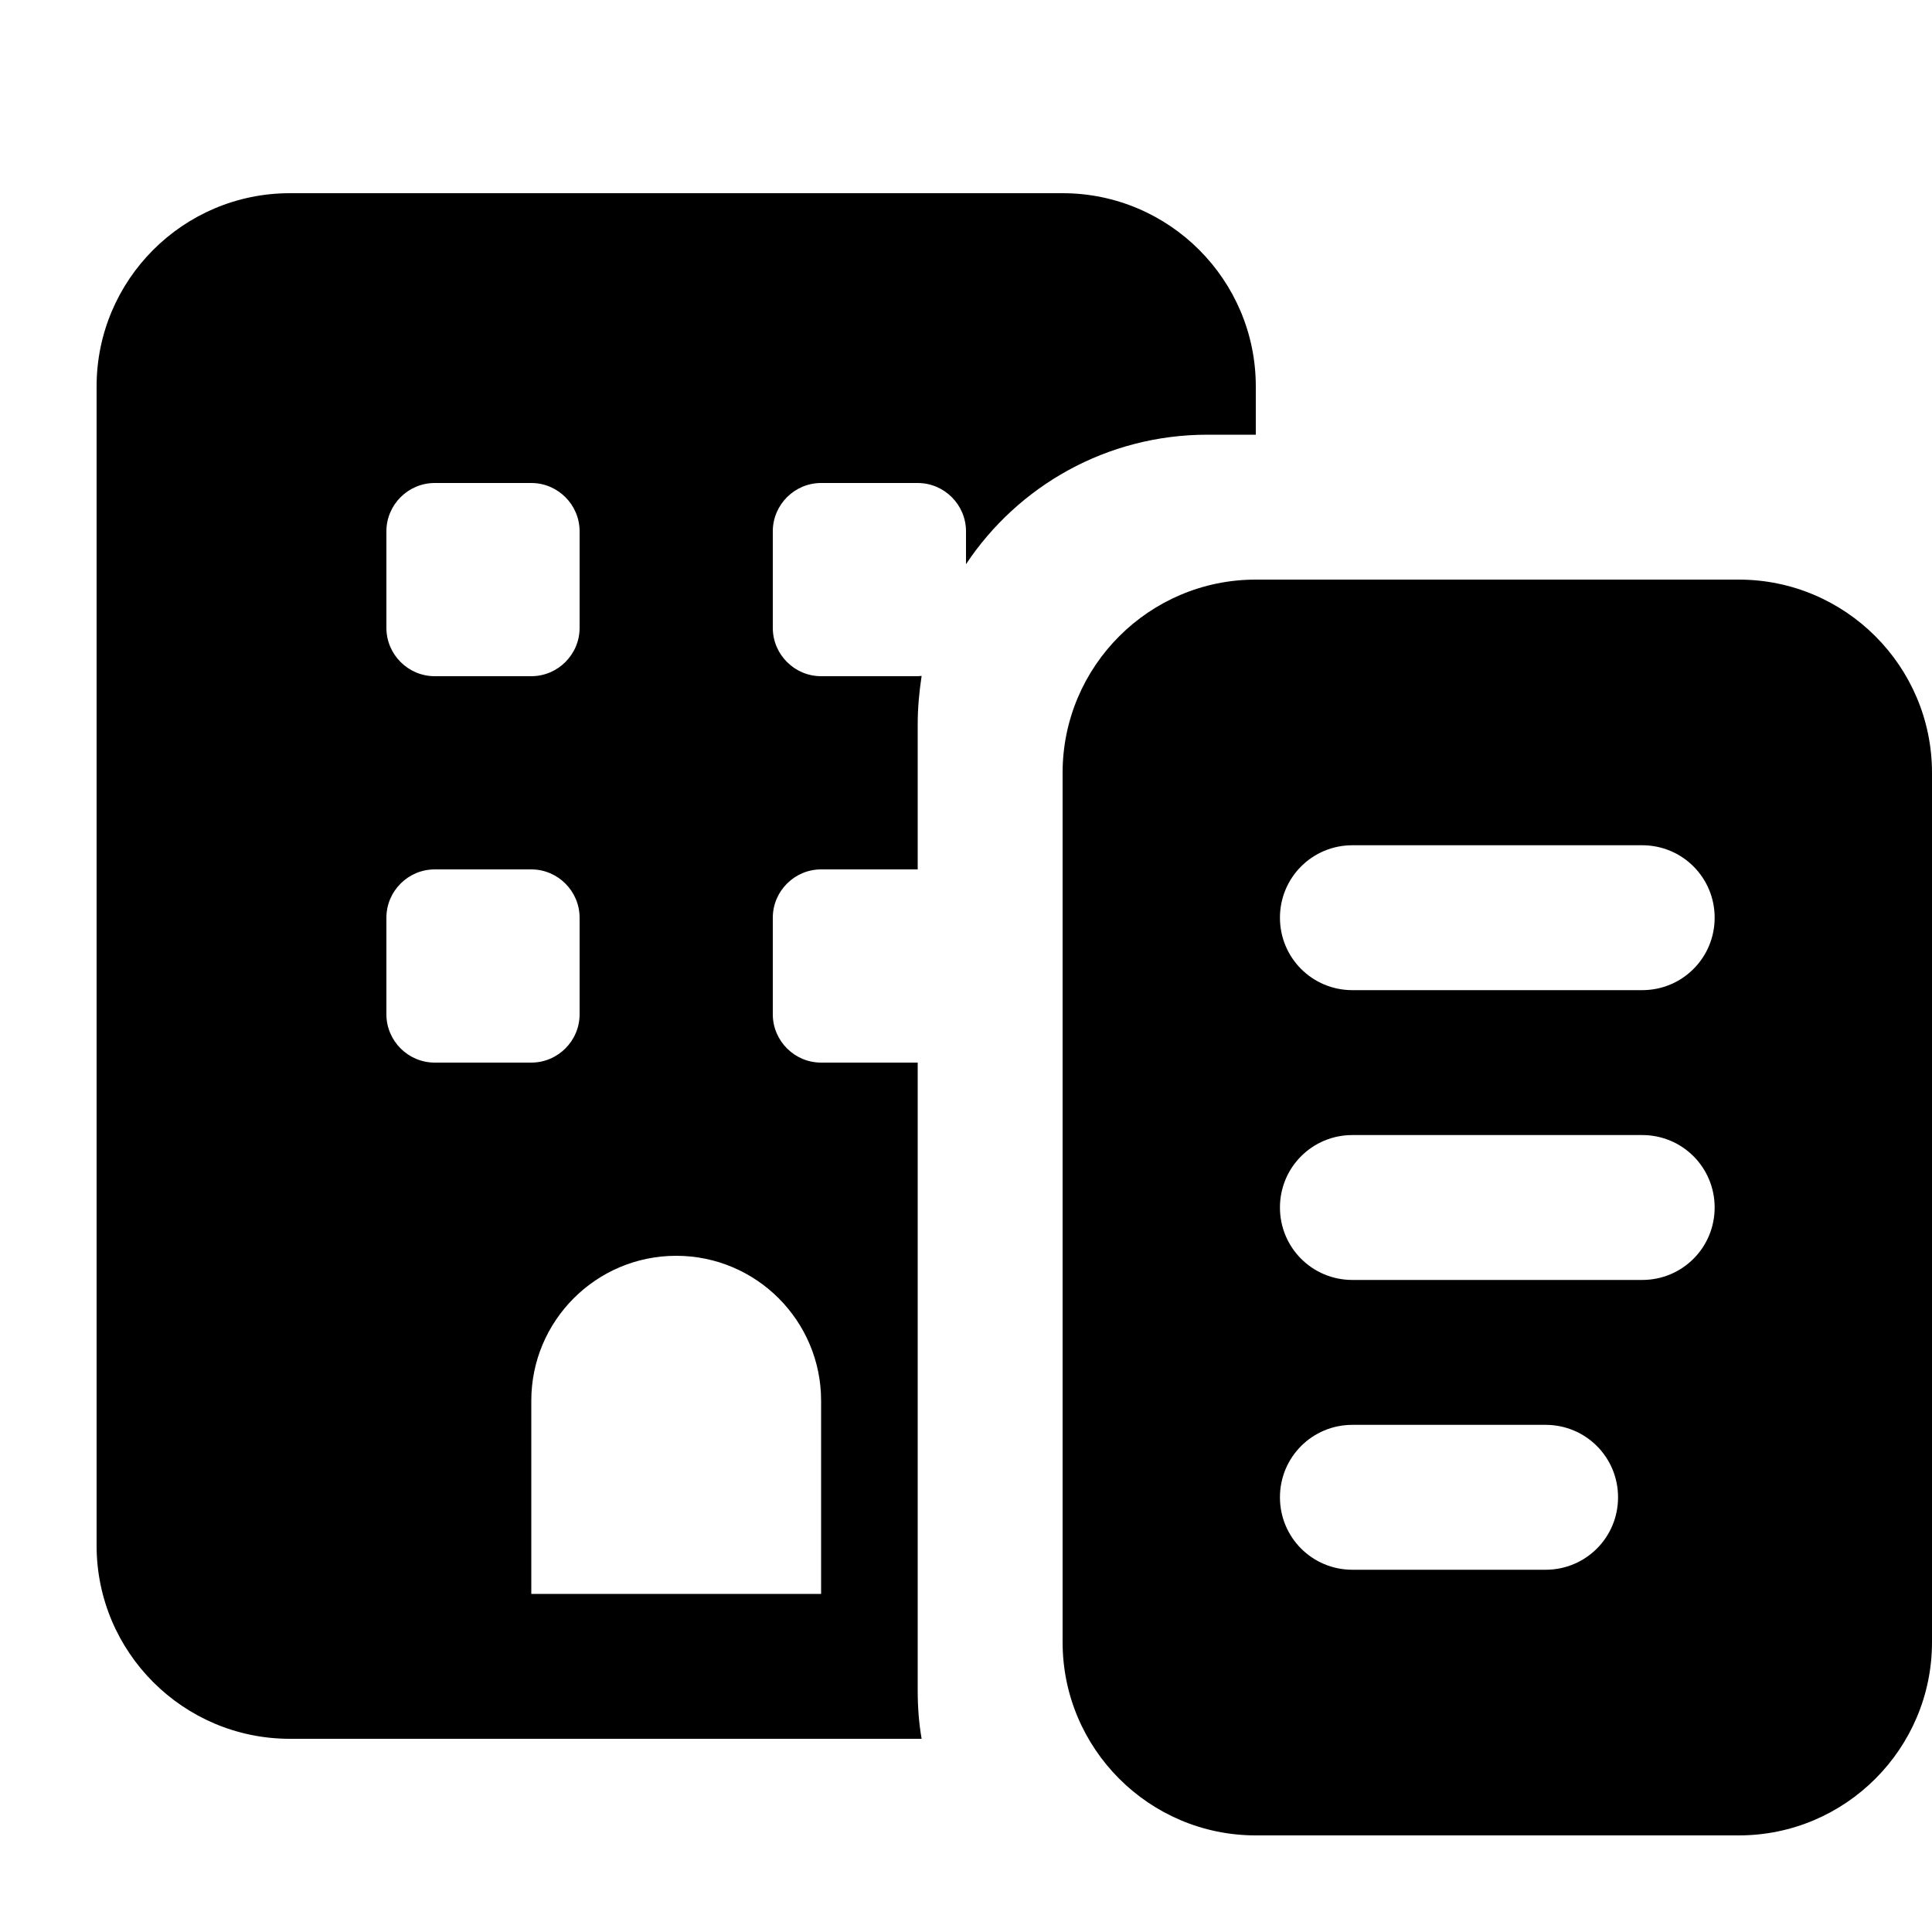 <svg xmlns="http://www.w3.org/2000/svg" viewBox="0 0 640 640"><!--! Font Awesome Pro 7.1.0 by @fontawesome - https://fontawesome.com License - https://fontawesome.com/license (Commercial License) Copyright 2025 Fonticons, Inc. --><path fill="currentColor" d="M96 64C60.7 64 32 92.7 32 128L32 512C32 547.3 60.7 576 96 576L305.3 576C304.4 570.8 304 565.5 304 560L304 352L272 352C263.2 352 256 344.8 256 336L256 304C256 295.2 263.2 288 272 288L304 288L304 240C304 234.5 304.5 229.2 305.3 223.9C304.9 223.9 304.4 224 304 224L272 224C263.2 224 256 216.8 256 208L256 176C256 167.2 263.2 160 272 160L304 160C312.8 160 320 167.2 320 176L320 186.9C337.2 161 366.6 144 400 144L416 144L416 128C416 92.7 387.3 64 352 64L96 64zM224 416C250.5 416 272 437.5 272 464L272 528L176 528L176 464C176 437.5 197.5 416 224 416zM128 176C128 167.2 135.2 160 144 160L176 160C184.8 160 192 167.2 192 176L192 208C192 216.8 184.8 224 176 224L144 224C135.2 224 128 216.8 128 208L128 176zM128 304C128 295.2 135.2 288 144 288L176 288C184.8 288 192 295.2 192 304L192 336C192 344.8 184.8 352 176 352L144 352C135.2 352 128 344.8 128 336L128 304zM352 256L352 544C352 579.3 380.7 608 416 608L576 608C611.3 608 640 579.3 640 544L640 256C640 220.7 611.3 192 576 192L416 192C380.7 192 352 220.7 352 256zM424 304C424 290.7 434.7 280 448 280L544 280C557.3 280 568 290.7 568 304C568 317.3 557.3 328 544 328L448 328C434.7 328 424 317.3 424 304zM448 376L544 376C557.3 376 568 386.7 568 400C568 413.3 557.3 424 544 424L448 424C434.7 424 424 413.3 424 400C424 386.7 434.7 376 448 376zM424 496C424 482.7 434.7 472 448 472L512 472C525.3 472 536 482.7 536 496C536 509.3 525.3 520 512 520L448 520C434.7 520 424 509.3 424 496z"/></svg>